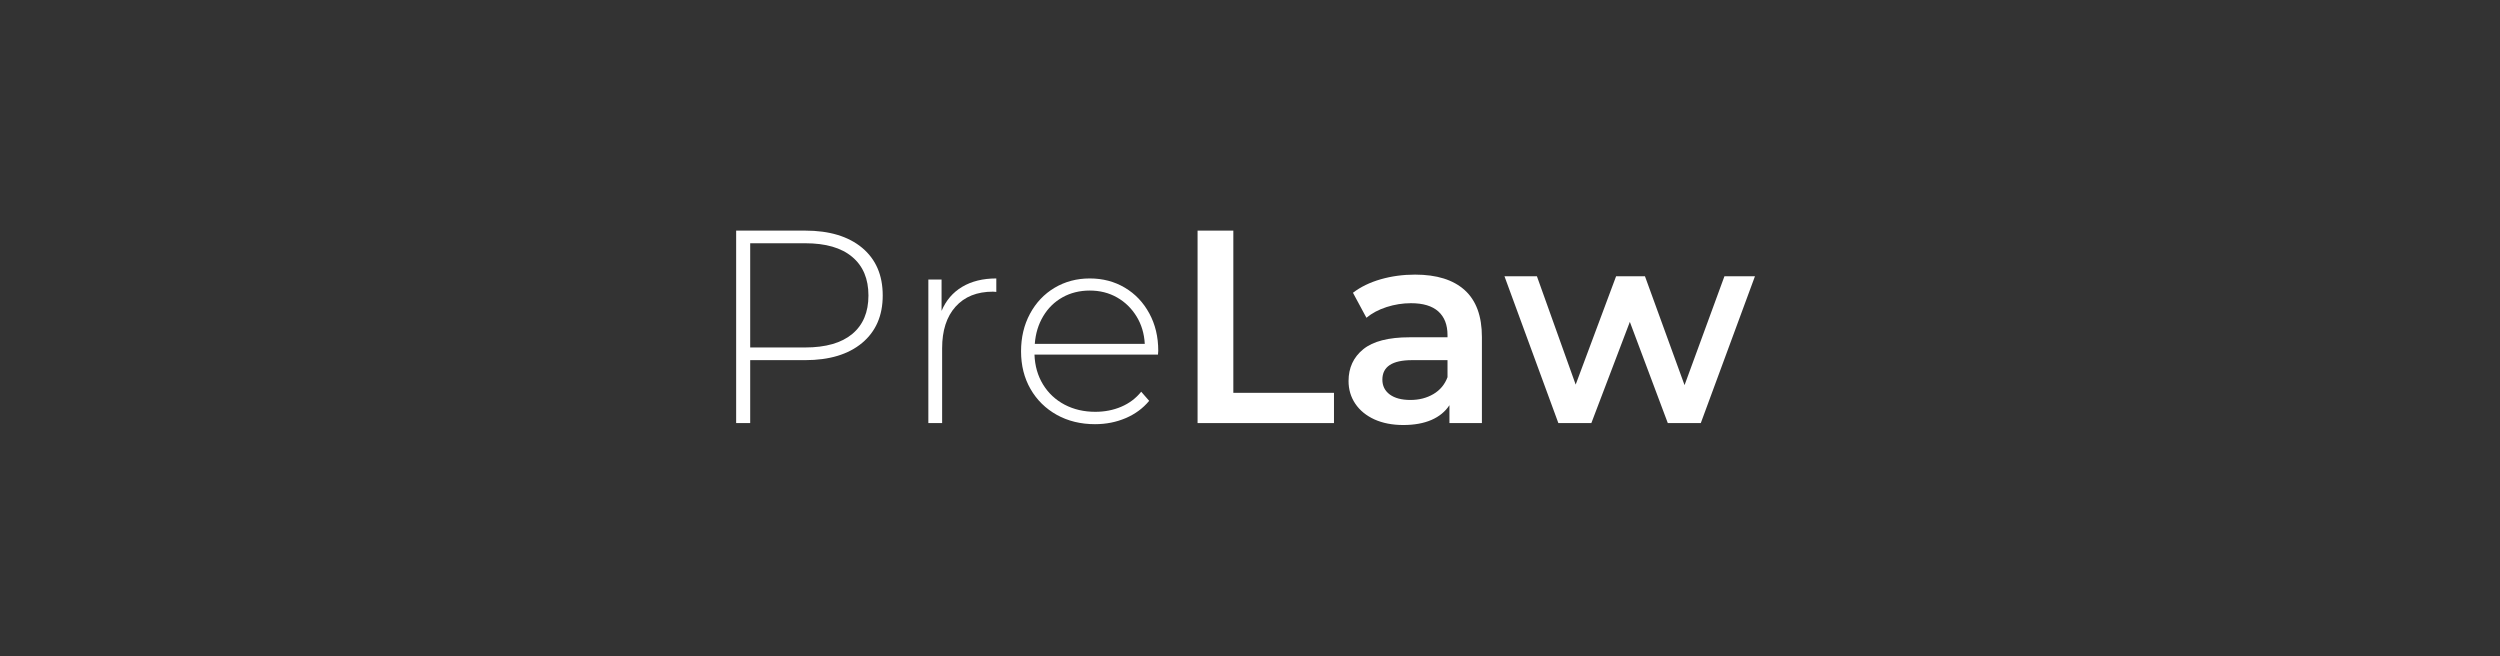 <svg xmlns="http://www.w3.org/2000/svg" xmlns:xlink="http://www.w3.org/1999/xlink" width="343" zoomAndPan="magnify" viewBox="0 0 257.25 67.5" height="90" preserveAspectRatio="xMidYMid meet" version="1.0"><rect x="0" y="0" width="257.25" height="67.5" fill="#333333" stroke="none"/><path fill="#ffffff" d="M 82.852 23.73 C 85.344 23.73 87.293 24.32 88.711 25.496 C 90.125 26.676 90.832 28.312 90.832 30.406 C 90.832 32.48 90.125 34.109 88.711 35.289 C 87.293 36.469 85.344 37.059 82.852 37.059 L 77.195 37.059 L 77.195 43.535 L 75.75 43.535 L 75.75 23.73 Z M 82.852 35.754 C 84.965 35.754 86.578 35.293 87.691 34.371 C 88.805 33.445 89.363 32.125 89.363 30.406 C 89.363 28.691 88.805 27.367 87.691 26.434 C 86.578 25.496 84.965 25.031 82.852 25.031 L 77.195 25.031 L 77.195 35.754 Z M 82.852 35.754 " fill-opacity="1" fill-rule="nonzero"/><path fill="#ffffff" d="M 96.887 31.992 C 97.34 30.914 98.047 30.09 99.008 29.516 C 99.973 28.941 101.141 28.652 102.52 28.652 L 102.52 30.039 L 102.18 30.012 C 100.539 30.012 99.254 30.523 98.328 31.555 C 97.406 32.582 96.945 34.008 96.945 35.84 L 96.945 43.535 L 95.527 43.535 L 95.527 28.766 L 96.887 28.766 Z M 96.887 31.992 " fill-opacity="1" fill-rule="nonzero"/><path fill="#ffffff" d="M 119.156 36.488 L 106.449 36.488 C 106.488 37.641 106.781 38.664 107.328 39.562 C 107.875 40.457 108.617 41.148 109.551 41.641 C 110.484 42.129 111.535 42.375 112.703 42.375 C 113.668 42.375 114.559 42.203 115.379 41.852 C 116.199 41.504 116.883 40.988 117.43 40.309 L 118.25 41.246 C 117.609 42.02 116.801 42.613 115.828 43.027 C 114.859 43.441 113.809 43.648 112.676 43.648 C 111.203 43.648 109.895 43.328 108.742 42.688 C 107.594 42.047 106.691 41.16 106.039 40.027 C 105.391 38.898 105.066 37.605 105.066 36.152 C 105.066 34.719 105.371 33.43 105.984 32.289 C 106.598 31.148 107.441 30.254 108.516 29.613 C 109.594 28.973 110.801 28.652 112.141 28.652 C 113.477 28.652 114.68 28.969 115.746 29.602 C 116.812 30.234 117.648 31.117 118.262 32.246 C 118.879 33.379 119.184 34.66 119.184 36.094 Z M 112.141 29.898 C 111.102 29.898 110.168 30.129 109.34 30.59 C 108.508 31.055 107.844 31.703 107.344 32.543 C 106.844 33.383 106.555 34.332 106.48 35.387 L 117.797 35.387 C 117.742 34.332 117.457 33.387 116.949 32.559 C 116.438 31.727 115.77 31.078 114.941 30.605 C 114.109 30.133 113.176 29.898 112.141 29.898 Z M 112.141 29.898 " fill-opacity="1" fill-rule="nonzero"/><path fill="#ffffff" d="M 123.23 23.73 L 126.91 23.73 L 126.91 40.422 L 137.266 40.422 L 137.266 43.535 L 123.23 43.535 Z M 123.23 23.73 " fill-opacity="1" fill-rule="nonzero"/><path fill="#ffffff" d="M 145.613 28.258 C 147.84 28.258 149.539 28.789 150.719 29.855 C 151.898 30.922 152.488 32.527 152.488 34.68 L 152.488 43.535 L 149.148 43.535 L 149.148 41.695 C 148.715 42.355 148.098 42.863 147.297 43.211 C 146.496 43.559 145.527 43.734 144.395 43.734 C 143.266 43.734 142.273 43.539 141.426 43.156 C 140.578 42.766 139.922 42.23 139.457 41.539 C 138.996 40.852 138.766 40.074 138.766 39.207 C 138.766 37.848 139.27 36.758 140.277 35.938 C 141.289 35.117 142.879 34.707 145.047 34.707 L 148.949 34.707 L 148.949 34.48 C 148.949 33.426 148.633 32.613 148.004 32.047 C 147.371 31.48 146.434 31.199 145.188 31.199 C 144.34 31.199 143.504 31.332 142.684 31.594 C 141.863 31.859 141.172 32.227 140.605 32.699 L 139.219 30.125 C 140.012 29.52 140.961 29.059 142.074 28.738 C 143.188 28.418 144.367 28.258 145.613 28.258 Z M 145.133 41.156 C 146.02 41.156 146.805 40.957 147.496 40.551 C 148.184 40.145 148.668 39.566 148.949 38.812 L 148.949 37.059 L 145.301 37.059 C 143.262 37.059 142.246 37.727 142.246 39.066 C 142.246 39.707 142.5 40.215 143.008 40.594 C 143.52 40.969 144.227 41.156 145.133 41.156 Z M 145.133 41.156 " fill-opacity="1" fill-rule="nonzero"/><path fill="#ffffff" d="M 180.586 28.426 L 175.012 43.535 L 171.617 43.535 L 167.711 33.121 L 163.75 43.535 L 160.355 43.535 L 154.809 28.426 L 158.148 28.426 L 162.137 39.574 L 166.297 28.426 L 169.266 28.426 L 173.34 39.629 L 177.445 28.426 Z M 180.586 28.426 " fill-opacity="1" fill-rule="nonzero"/></svg>